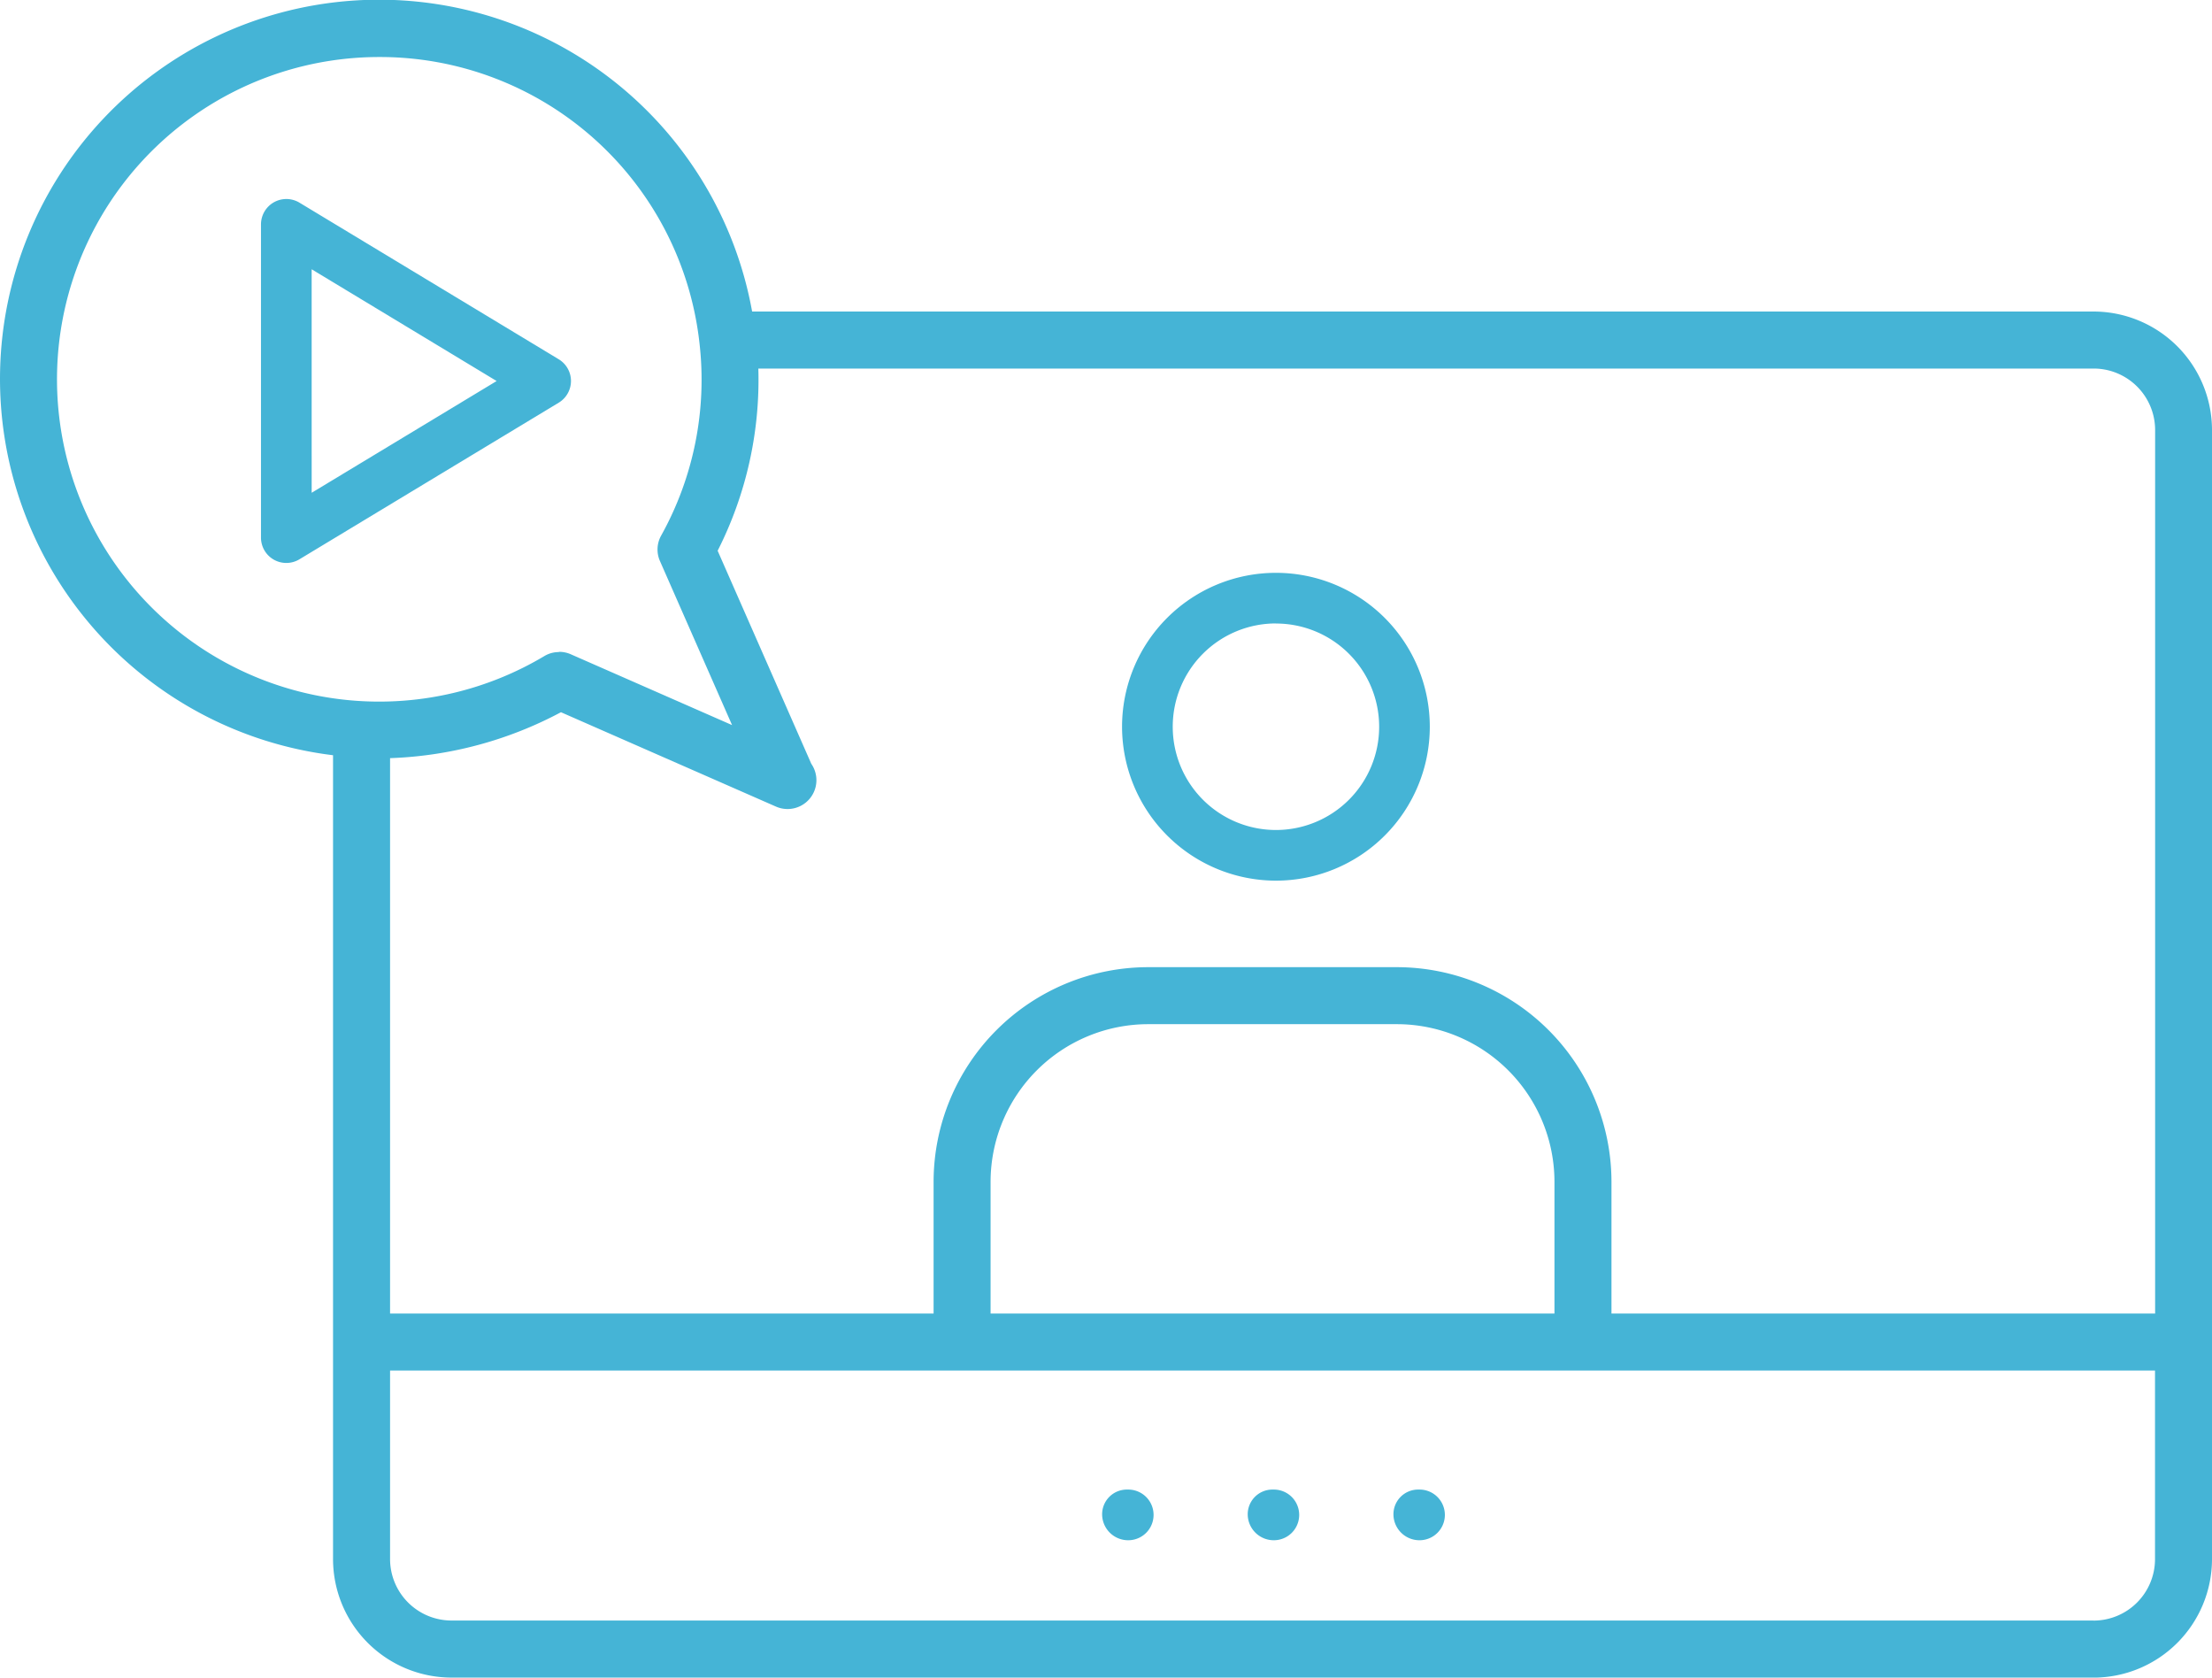 <svg xmlns="http://www.w3.org/2000/svg" width="100.73" height="76.376" viewBox="0 0 100.73 76.376"><g id="Groupe_422" data-name="Groupe 422" transform="translate(-5.228 -1.153)"><path id="Trac&#xE9;_4709" data-name="Trac&#xE9; 4709" d="M50.9,60.486h-.069a1.125,1.125,0,0,0-1.12,1.153A1.185,1.185,0,0,0,50.9,62.793a1.153,1.153,0,1,0,0-2.307Z" transform="translate(5.706 8.482)" fill="#45b4d6"></path><path id="Trac&#xE9;_4710" data-name="Trac&#xE9; 4710" d="M56.777,60.486h-.071a1.124,1.124,0,0,0-1.119,1.153,1.186,1.186,0,0,0,1.19,1.154,1.153,1.153,0,0,0,0-2.307Z" transform="translate(6.46 8.482)" fill="#45b4d6"></path><path id="Trac&#xE9;_4711" data-name="Trac&#xE9; 4711" d="M62.657,60.486h-.069a1.124,1.124,0,0,0-1.119,1.153,1.184,1.184,0,0,0,1.188,1.154,1.153,1.153,0,1,0,0-2.307Z" transform="translate(7.214 8.482)" fill="#45b4d6"></path><path id="Trac&#xE9;_4712" data-name="Trac&#xE9; 4712" d="M56.741,37.7a7.007,7.007,0,1,0-7.008-7.007A7.015,7.015,0,0,0,56.741,37.7Zm0-11.706a4.7,4.7,0,1,1-4.7,4.7A4.7,4.7,0,0,1,56.741,25.99Z" transform="translate(6.591 3.546)" fill="#45b4d6"></path><path id="Trac&#xE9;_4713" data-name="Trac&#xE9; 4713" d="M100.567,77.53a5.4,5.4,0,0,0,5.391-5.392V20.728a5.4,5.4,0,0,0-5.391-5.392H39.478a17.262,17.262,0,1,0-19.084,20.2v36.6a5.4,5.4,0,0,0,5.39,5.392Zm0-2.6H25.784a2.8,2.8,0,0,1-2.793-2.8V63.55h80.372v8.588A2.8,2.8,0,0,1,100.567,74.933ZM76.015,60.955H50.337v-6a7.183,7.183,0,0,1,7.175-7.175H68.841a7.182,7.182,0,0,1,7.174,7.175Zm24.553-43.023a2.8,2.8,0,0,1,2.8,2.8V60.955H78.611v-6a9.781,9.781,0,0,0-9.77-9.77H57.512a9.78,9.78,0,0,0-9.77,9.77v6H22.991V35.669a17.839,17.839,0,0,0,7.782-2.091l9.8,4.3a1.313,1.313,0,0,0,1.6-1.952l-4.265-9.7a17.2,17.2,0,0,0,1.853-8.294ZM22.49,3.749A14.638,14.638,0,0,1,37.08,16.766h0a14.59,14.59,0,0,1-1.744,8.769,1.3,1.3,0,0,0-.056,1.158l3.285,7.471-7.346-3.225a1.3,1.3,0,0,0-.522-.11c-.013,0-.025.01-.038.011a1.274,1.274,0,0,0-.628.173A14.673,14.673,0,1,1,22.49,3.749Z" transform="translate(0)" fill="#45b4d6"></path><path id="Trac&#xE9;_4714" data-name="Trac&#xE9; 4714" d="M15.7,24.634a1.153,1.153,0,0,0,1.163-.018l11.809-7.131a1.154,1.154,0,0,0,0-1.975L16.864,8.379a1.155,1.155,0,0,0-1.751.988V23.629A1.153,1.153,0,0,0,15.7,24.634Zm1.72-13.222L25.844,16.5l-8.423,5.087Z" transform="translate(2 2)" fill="#45b4d6"></path></g></svg>
